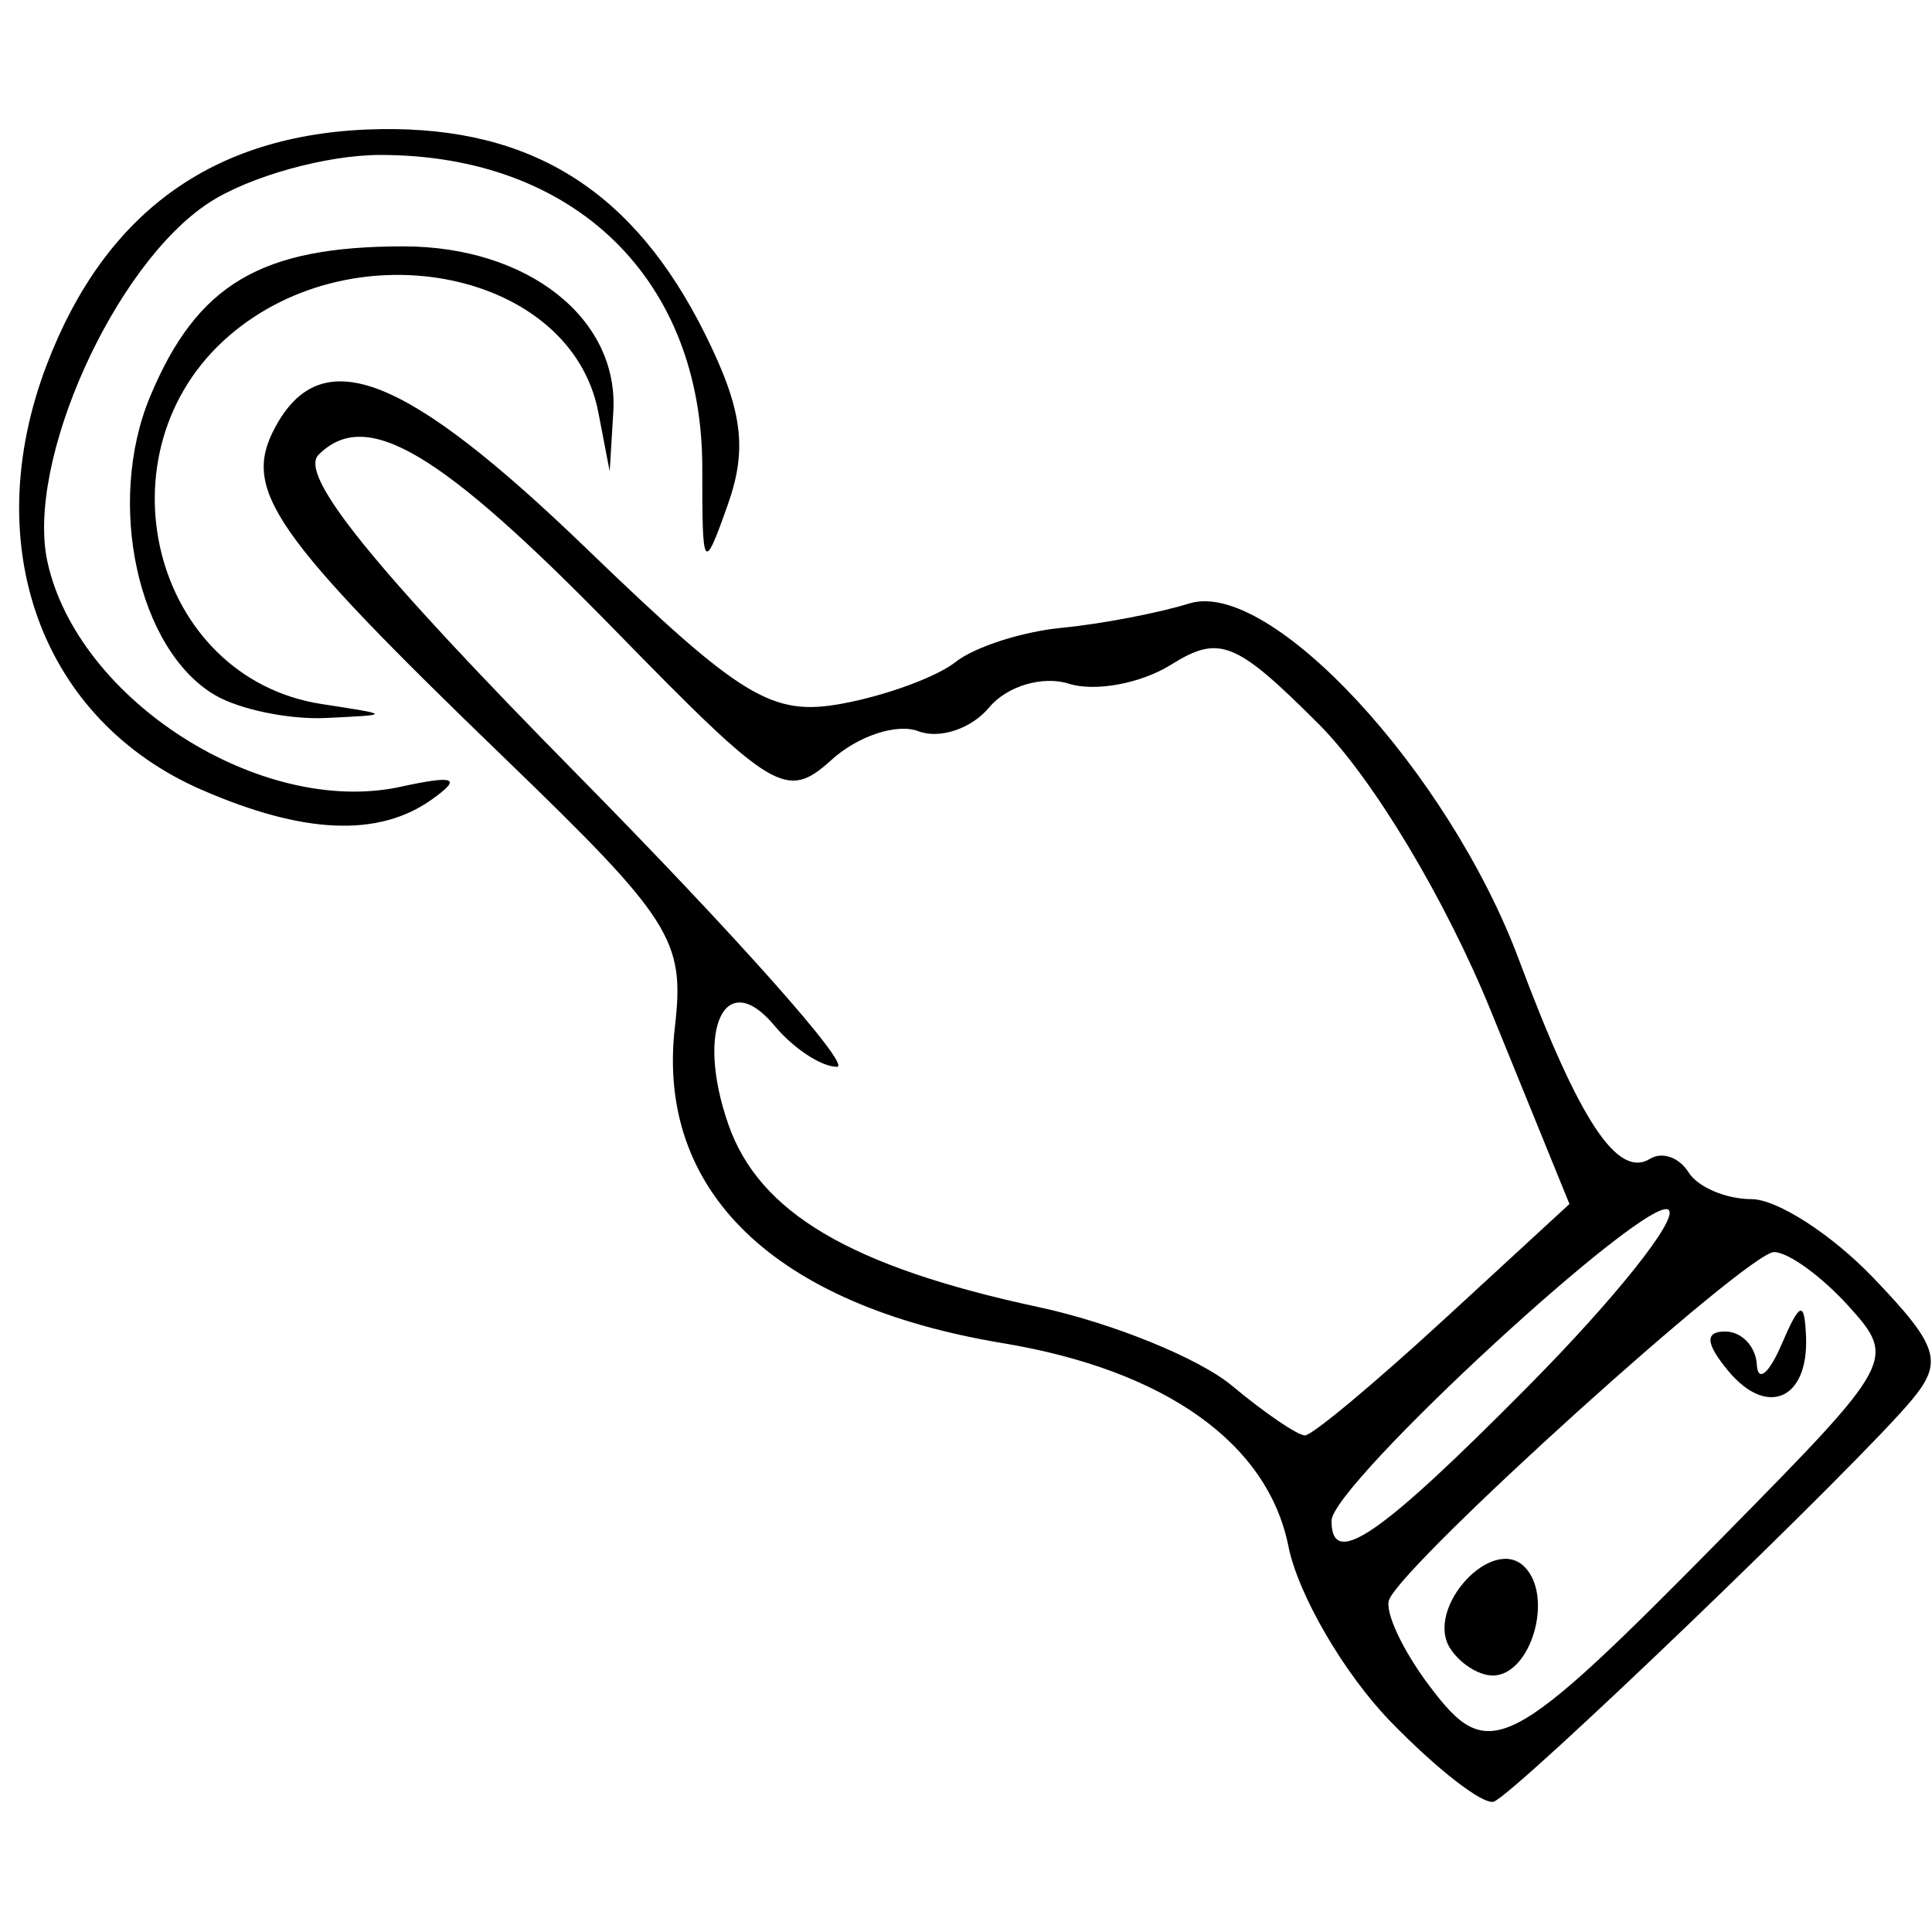 <?xml version="1.0" encoding="UTF-8" standalone="no"?>
<!-- Created with Inkscape (http://www.inkscape.org/) -->

<svg
   xmlns:dc="http://purl.org/dc/elements/1.1/"
   xmlns:cc="http://creativecommons.org/ns#"
   xmlns:rdf="http://www.w3.org/1999/02/22-rdf-syntax-ns#"
   xmlns:svg="http://www.w3.org/2000/svg"
   xmlns="http://www.w3.org/2000/svg"
   xmlns:sodipodi="http://sodipodi.sourceforge.net/DTD/sodipodi-0.dtd"
   xmlns:inkscape="http://www.inkscape.org/namespaces/inkscape"
   version="1.1"
   id="svg1382"
   width="97.333"
   height="97.333"
   viewBox="0 0 97.333 97.333"
   sodipodi:docname="why-catalog.svg"
   inkscape:version="0.92.3 (2405546, 2018-03-11)">
  <defs
     id="defs1386" />
  <sodipodi:namedview
     pagecolor="#ffffff"
     bordercolor="#666666"
     borderopacity="1"
     objecttolerance="10"
     gridtolerance="10"
     guidetolerance="10"
     inkscape:pageopacity="0"
     inkscape:pageshadow="2"
     inkscape:window-width="1920"
     inkscape:window-height="1017"
     id="namedview1384"
     showgrid="false"
     inkscape:zoom="2.4246575"
     inkscape:cx="48.666668"
     inkscape:cy="48.666668"
     inkscape:window-x="-8"
     inkscape:window-y="-8"
     inkscape:window-maximized="1"
     inkscape:current-layer="svg1382" />
  <path
     style="fill:#000000;stroke-width:1.333"
     d="m 70.051,86.727 c -2.339,-2.413 -4.652,-6.384 -5.14,-8.822 C 63.871,72.704 58.702,69.026 50.524,67.668 38.991,65.753 33.035,60.004 34.002,51.72 34.509,47.372 33.848,46.328 25.445,38.216 13.695,26.872 12.174,24.683 13.856,21.54 c 2.335,-4.362 6.535,-2.731 15.686,6.091 7.818,7.537 9.345,8.465 12.87,7.821 2.2,-0.402 4.78,-1.348 5.733,-2.103 0.953,-0.755 3.353,-1.528 5.333,-1.719 1.98,-0.19 4.879,-0.743 6.441,-1.229 4.059,-1.262 13.053,8.457 16.6,17.938 3.047,8.144 4.968,11.056 6.618,10.037 0.6,-0.371 1.467,-0.064 1.928,0.681 0.461,0.745 1.89,1.355 3.176,1.355 1.286,0 4.042,1.778 6.125,3.952 3.301,3.445 3.551,4.235 1.951,6.163 -2.708,3.263 -19.944,19.827 -21.057,20.236 -0.526,0.193 -2.87,-1.623 -5.209,-4.037 z m 16.944,-9.506 c 8.446,-8.577 8.543,-8.759 6.127,-11.429 -1.35,-1.492 -3.036,-2.713 -3.745,-2.713 -1.332,0 -18.629,15.62 -19.393,17.513 -0.236,0.585 0.664,2.522 2,4.303 3.028,4.037 3.94,3.571 15.012,-7.673 z m -13.951,5.8 c -1.25,-2.022 2.137,-5.707 3.757,-4.088 1.495,1.495 0.332,5.479 -1.6,5.479 -0.713,0 -1.684,-0.626 -2.157,-1.392 z m 14.024,-13.956 c -1.144,-1.378 -1.19,-1.985 -0.151,-1.985 0.823,0 1.539,0.75 1.59,1.667 0.051,0.917 0.609,0.467 1.24,-1 0.934,-2.174 1.163,-2.25 1.24,-0.412 0.132,3.165 -1.961,4.09 -3.918,1.731 z m -10.022,0.716 c 4.335,-4.381 7.496,-8.351 7.024,-8.823 -0.945,-0.945 -16.989,13.842 -16.989,15.658 0,2.453 2.409,0.801 9.966,-6.835 z m -4.305,-3.299 6.327,-5.825 -3.962,-9.735 c -2.287,-5.619 -5.951,-11.724 -8.666,-14.44 -4.191,-4.191 -5.004,-4.518 -7.449,-2.991 -1.509,0.943 -3.822,1.372 -5.139,0.954 -1.317,-0.418 -3.124,0.118 -4.014,1.191 -0.89,1.073 -2.498,1.614 -3.571,1.202 -1.074,-0.412 -3.039,0.234 -4.367,1.436 -2.274,2.058 -2.907,1.68 -10.897,-6.504 -8.858,-9.074 -12.552,-11.262 -14.955,-8.859 -1.018,1.018 2.744,5.666 13.057,16.132 7.968,8.086 13.846,14.702 13.061,14.702 -0.785,0 -2.197,-0.928 -3.139,-2.063 -2.504,-3.017 -4.003,0.172 -2.334,4.962 1.554,4.458 6.175,7.179 15.637,9.208 3.695,0.792 8.075,2.573 9.733,3.956 1.658,1.383 3.315,2.511 3.682,2.507 0.367,-0.005 3.514,-2.63 6.994,-5.833 z M 10.18,39.8 C 2.082,36.278 -1.126,27.492 2.357,18.371 5.34,10.561 10.922,6.626 19.189,6.505 c 7.629,-0.112 12.755,3.13 16.334,10.328 1.88,3.782 2.145,5.761 1.147,8.581 -1.224,3.459 -1.297,3.357 -1.289,-1.813 0.013,-9.522 -6.428,-15.795 -16.218,-15.795 -2.728,0 -6.619,1.087 -8.646,2.415 -4.768,3.124 -9.231,13.059 -8.126,18.089 1.53,6.968 10.768,12.853 17.782,11.329 2.766,-0.601 3.122,-0.455 1.574,0.644 -2.677,1.901 -6.445,1.744 -11.566,-0.484 z m 0.666,-4.772 C 6.939,32.749 5.325,25.333 7.567,19.967 9.928,14.318 13.146,12.412 20.325,12.412 c 6.257,0 10.858,3.626 10.573,8.333 l -0.182,3 -0.576,-2.988 C 28.774,13.677 17.922,11.428 11.553,16.906 4.786,22.727 7.658,34.156 16.218,35.471 c 3.518,0.54 3.518,0.543 0.195,0.701 -1.833,0.088 -4.338,-0.427 -5.567,-1.144 z"
     id="path1935"
     inkscape:connector-curvature="0" />
</svg>
